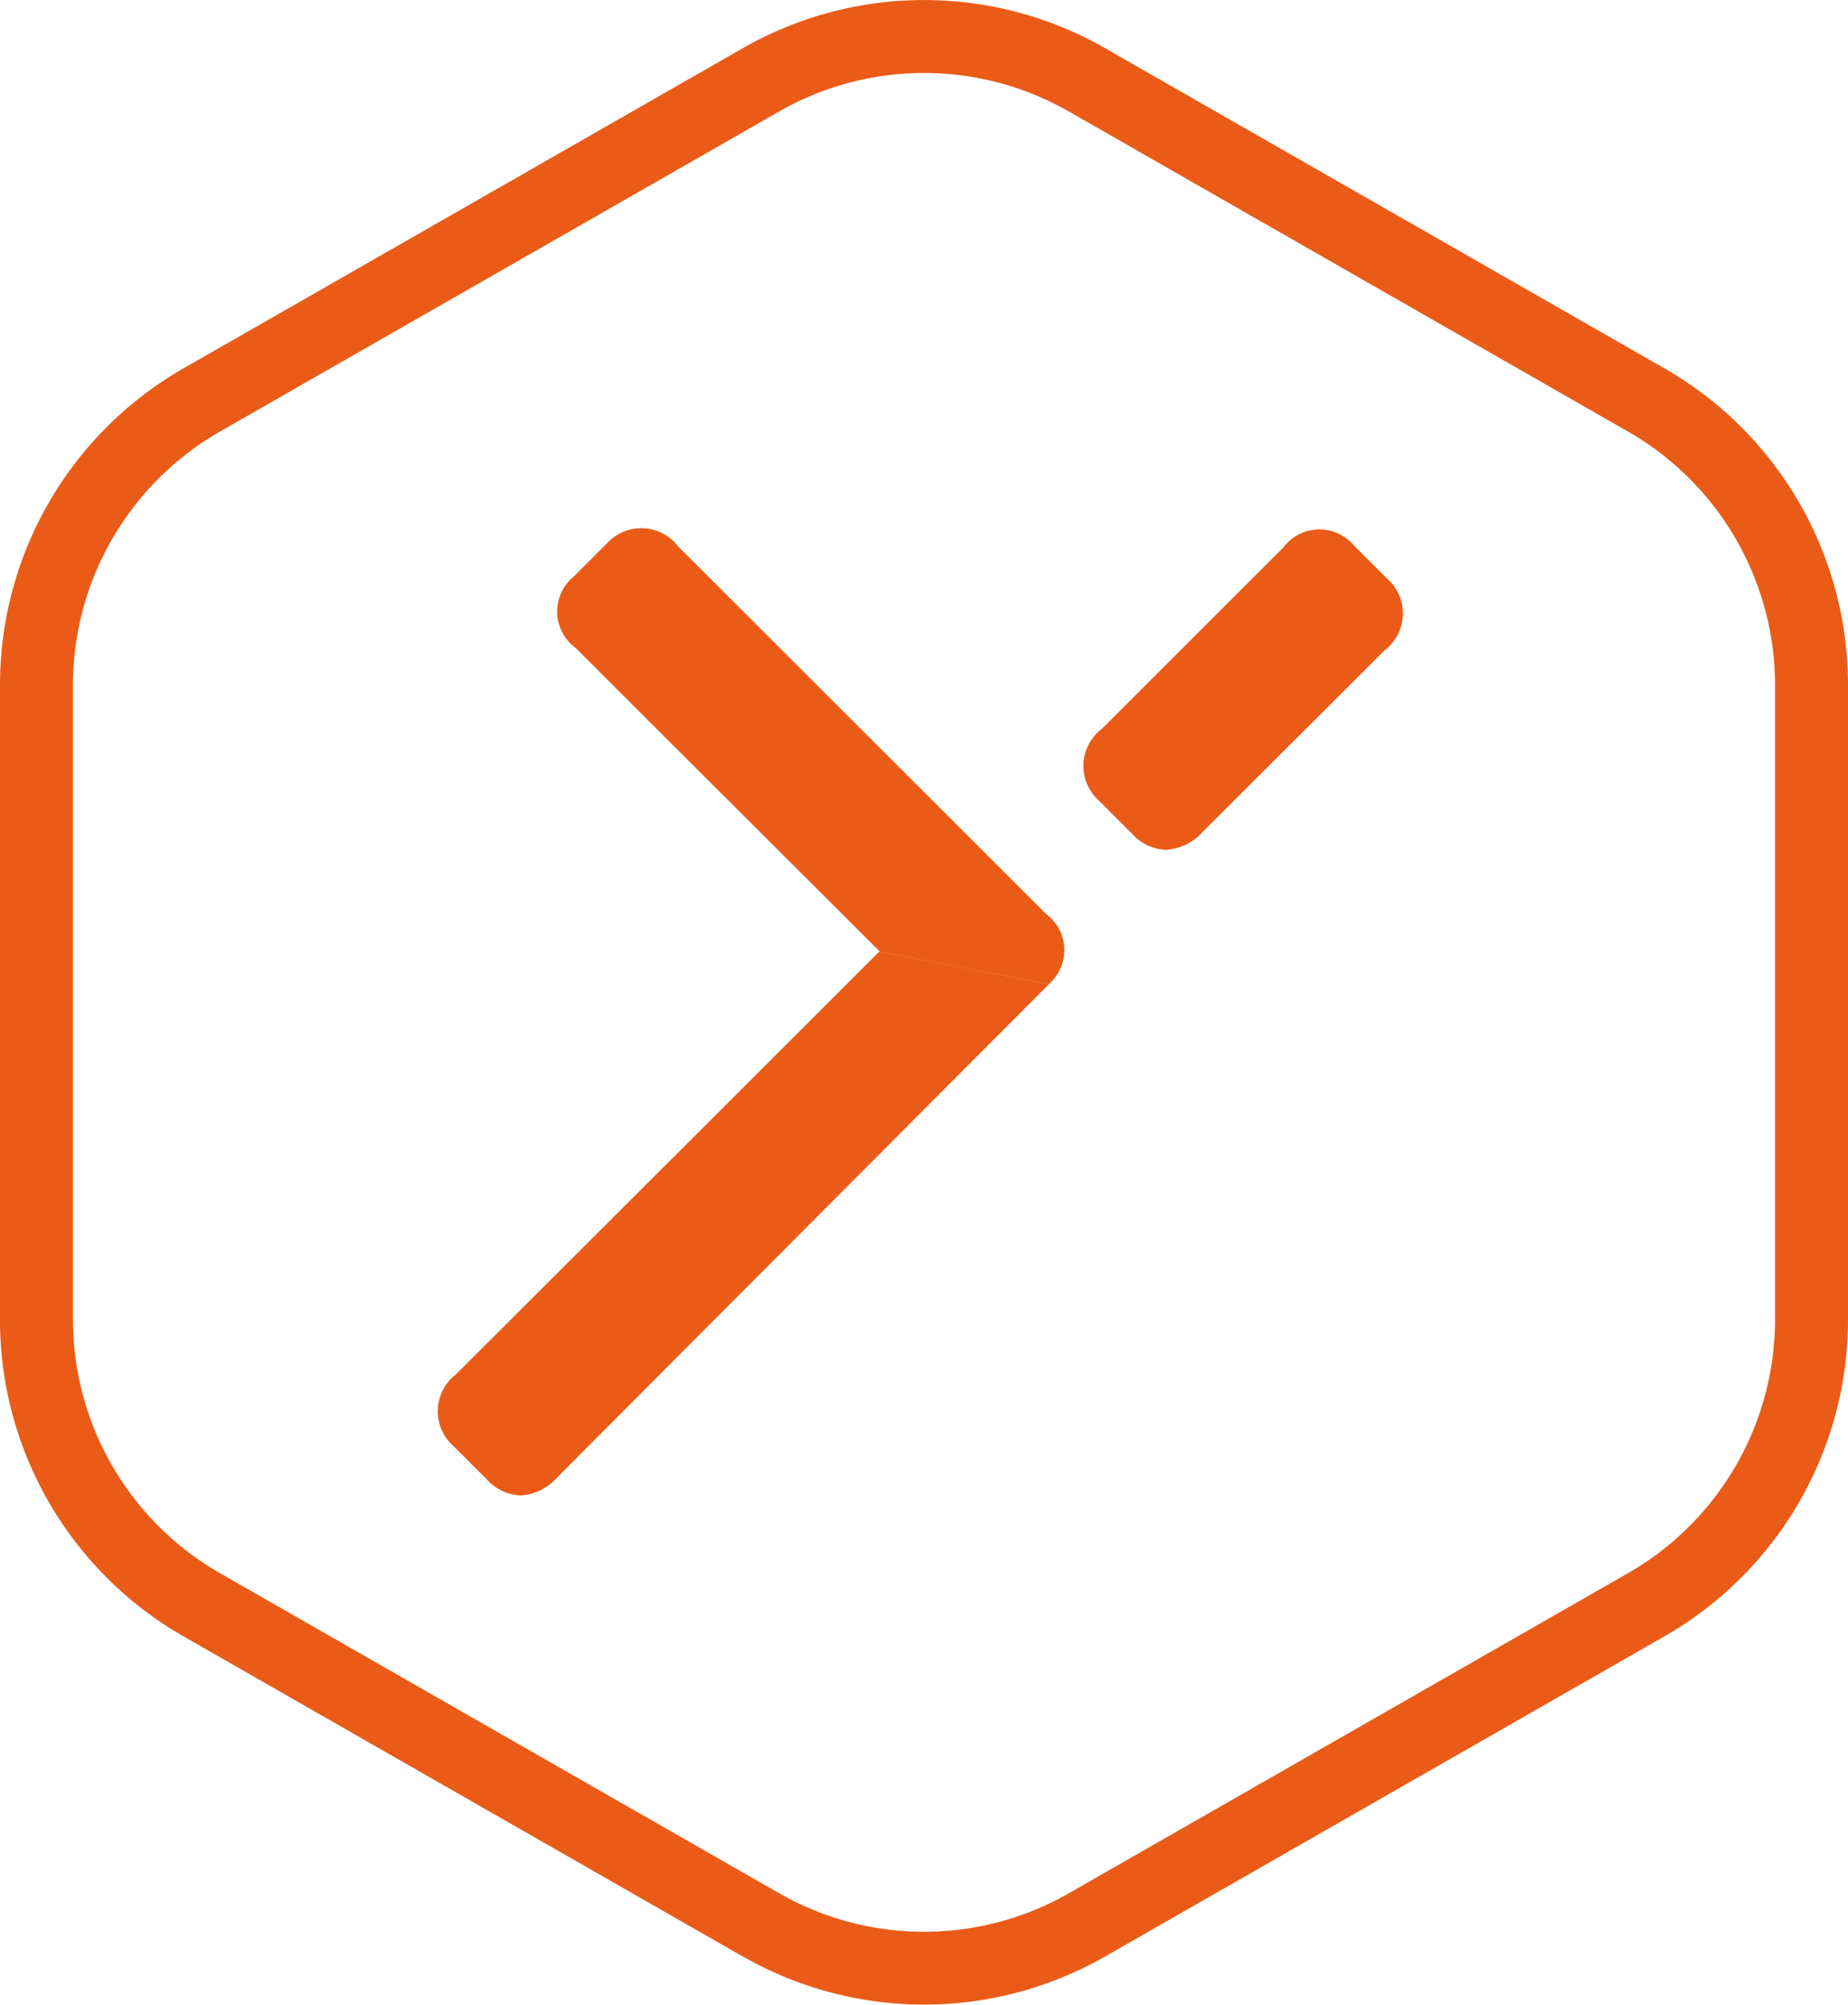 <svg xmlns="http://www.w3.org/2000/svg" width="76" height="82.434" viewBox="0 0 76 82.434"><path id="Vereinigungsmenge_82" data-name="Vereinigungsmenge 82" d="M30.549,80.452l-23-13.164A15,15,0,0,1,0,54.269v-26.1A15,15,0,0,1,7.548,15.146l23-13.164a15,15,0,0,1,14.9,0l23,13.164A15,15,0,0,1,76,28.165v26.1a15,15,0,0,1-7.548,13.019l-23,13.164a15,15,0,0,1-14.9,0Zm1.49-75.866-23,13.164A12.027,12.027,0,0,0,3,28.165v26.1A12.027,12.027,0,0,0,9.039,64.684l23,13.164a12,12,0,0,0,11.922,0l23-13.164A12.027,12.027,0,0,0,73,54.269v-26.1A12.027,12.027,0,0,0,66.961,17.75l-23-13.164a12,12,0,0,0-11.922,0ZM20.027,60.837l-1.368-1.365a1.909,1.909,0,0,1,.082-2.948l17.427-17.4,3.045.593,3.907.762h.008L22.918,60.748a2.174,2.174,0,0,1-1.514.744A1.953,1.953,0,0,1,20.027,60.837ZM39.213,39.714l-3.039-.593L23.656,26.627a1.847,1.847,0,0,1-.093-2.888l1.369-1.366a1.912,1.912,0,0,1,2.953.091L43.029,37.589a1.847,1.847,0,0,1,.092,2.886ZM46.574,34.3l-1.367-1.368a1.907,1.907,0,0,1,.091-2.947l7.482-7.475a1.853,1.853,0,0,1,2.892-.089l1.369,1.367a1.906,1.906,0,0,1-.093,2.948L49.467,34.2a2.194,2.194,0,0,1-1.519.744A1.949,1.949,0,0,1,46.574,34.3Z" fill="#ea5b18"></path></svg>